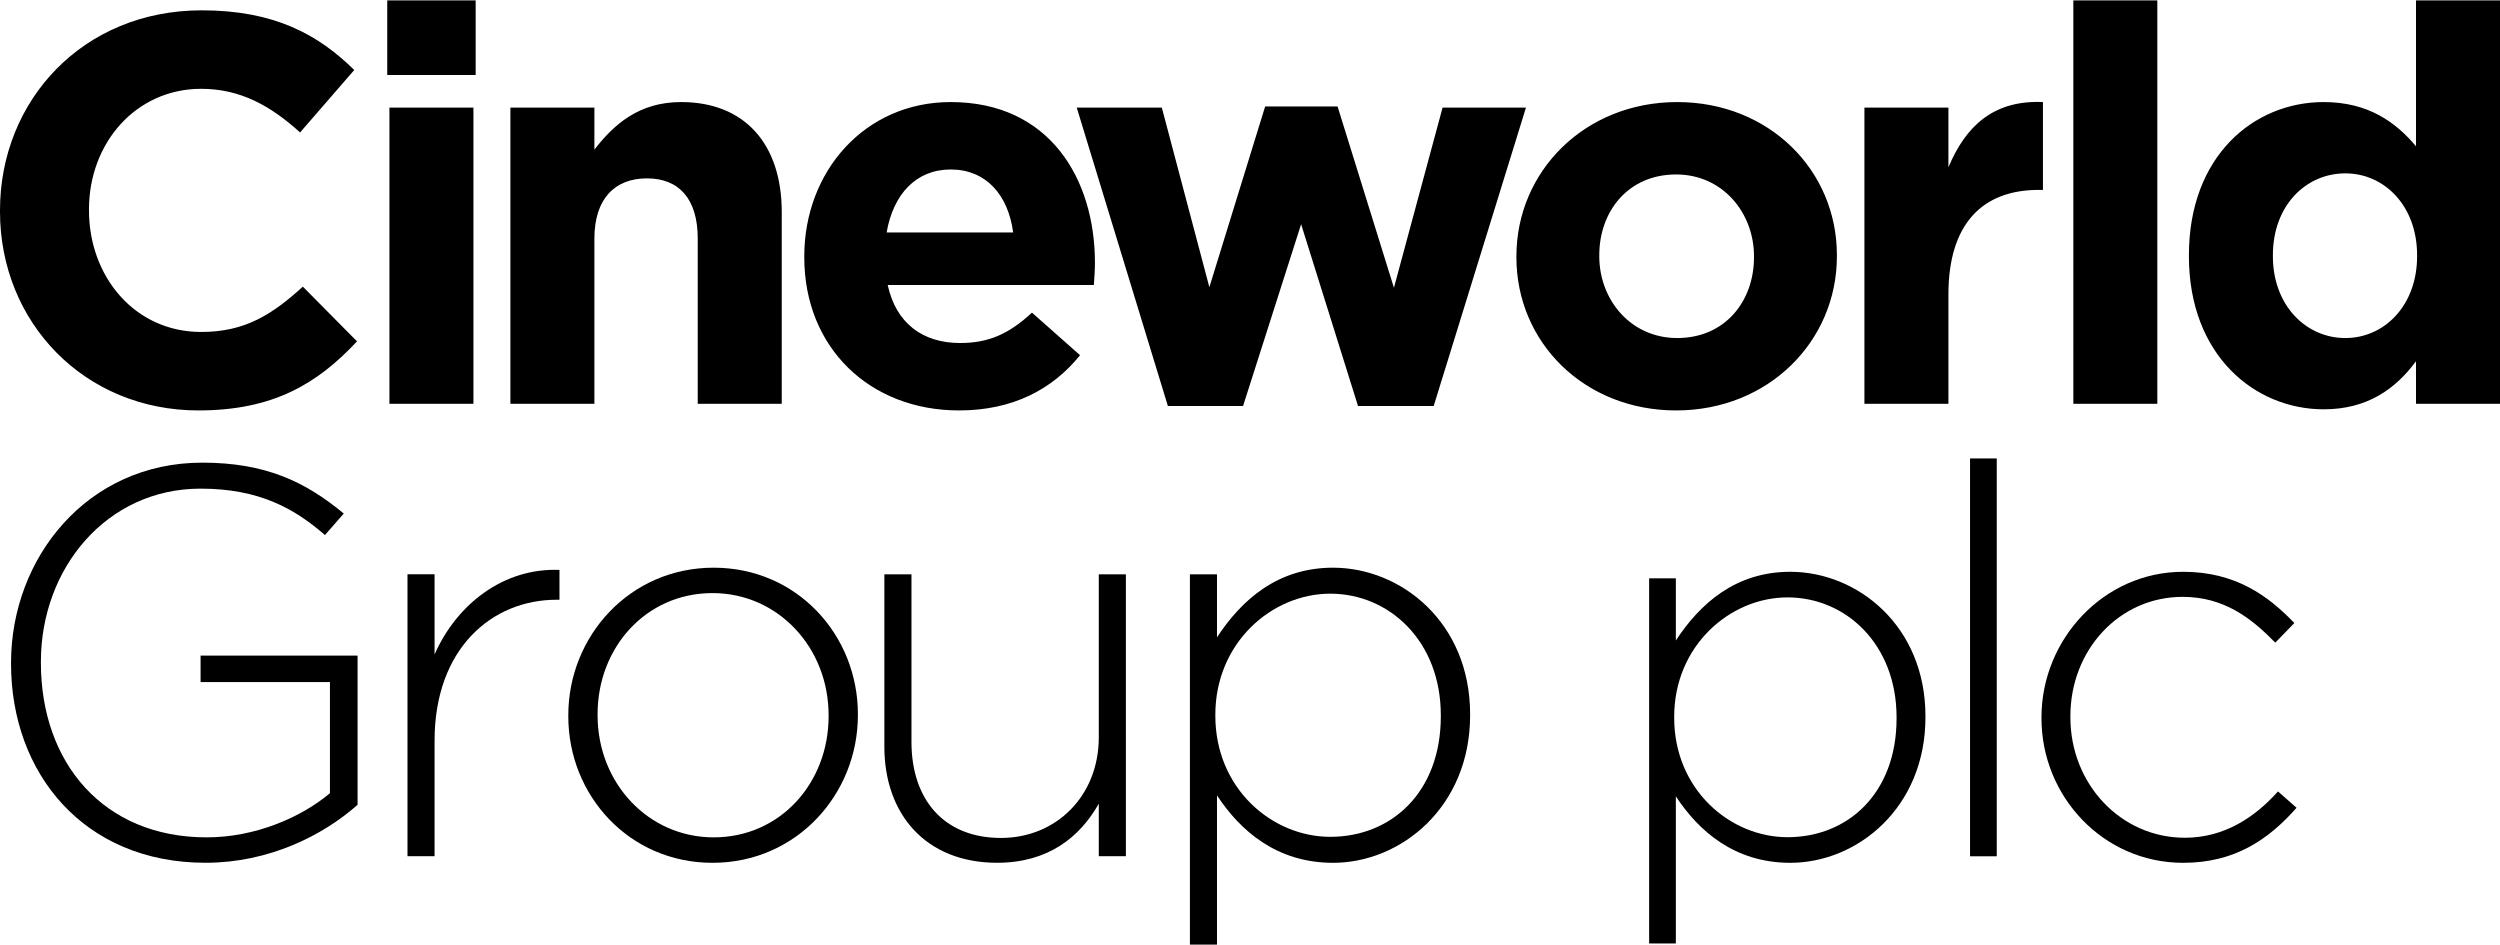 <?xml version="1.0"?>
<svg xmlns="http://www.w3.org/2000/svg" xmlns:xlink="http://www.w3.org/1999/xlink" width="1000" height="378" viewBox="-194.171 208.146 999.996 377.683"
	 enable-background="new -194.171 208.146 999.996 377.683">
<path d="M339.049,435.063c-22.331,0-36.694,13.042-46.424,27.851V437.72h-10.832v148.109h10.832v-59.692
	c9.285,14.156,23.886,26.976,46.424,26.976c27.197,0,54.825-22.339,54.825-59.032v-0.438
	C393.874,456.949,366.246,435.063,339.049,435.063 M382.152,494.525c0,30.276-19.676,48.193-44.217,48.193
	c-23.421,0-45.971-19.453-45.971-48.408v-0.445c0-28.733,22.55-48.408,45.971-48.408c23.651,0,44.217,19,44.217,48.623V494.525z"/>
<path d="M204.672,553.097c20.554,0,33.154-10.371,40.67-23.628v20.987h10.839V437.72h-10.839v65.219
	c0,23.413-17.019,40.226-39.123,40.226c-22.772,0-35.803-15.262-35.803-38.46V437.72h-10.843v68.965
	C159.572,533.66,176.153,553.097,204.672,553.097"/>
<path d="M91.286,435.063c-33.596,0-58.138,27.413-58.138,59.017v0.445c0,31.611,24.312,58.587,57.696,58.587
	c33.596,0,58.138-27.421,58.138-59.032v-0.438C148.982,462.023,124.667,435.063,91.286,435.063 M137.269,494.525
	c0,26.53-19.233,48.408-45.982,48.408c-26.092,0-46.427-21.663-46.427-48.854v-0.438c0-26.53,19.237-48.416,45.986-48.416
	c26.089,0,46.424,21.663,46.424,48.854V494.525z"/>
<path d="M-31.177,550.456h10.832v-46.197c0-36.693,22.765-56.376,48.853-56.376h1.109v-11.929
	c-22.331-0.891-41.119,13.71-49.962,33.822v-32.072h-10.832V550.456z"/>
<path d="M-111.937,553.097c25.198,0,46.857-10.823,60.793-23.19v-59.685h-62.793v10.594h51.739v44.446
	c-11.281,9.512-29.62,17.672-49.295,17.672c-41.345,0-66.32-29.847-66.32-69.841v-0.445c0-37.369,26.303-69.204,63.876-69.204
	c23.44,0,37.591,7.961,49.743,18.57l7.523-8.613c-15.487-12.827-31.39-20.351-56.591-20.351c-46.212,0-76.493,38.252-76.493,80.043
	v0.445C-189.754,517.079-160.794,553.097-111.937,553.097"/>
<path d="M743.952,343.203c-15.722,0-28.971-13.05-28.971-32.709v-0.445c0-19.89,13.249-32.717,28.971-32.717
	c15.675,0,28.71,13.038,28.71,32.717v0.445C772.662,330.153,759.627,343.203,743.952,343.203 M735.309,371.713
	c17.472,0,28.748-8.175,36.916-19.229v17.034h33.6V208.146h-33.6v58.36c-7.945-9.503-19.007-17.694-36.916-17.694
	c-28.065,0-53.92,21.671-53.92,61.235v0.445C681.389,350.073,707.696,371.713,735.309,371.713 M635.161,369.518h33.593V208.146
	h-33.593V369.518z M551.596,369.518h33.6v-43.783c0-28.292,13.71-41.779,36.025-41.779h1.781v-35.143
	c-19.898-0.867-30.944,9.73-37.807,26.089V251.02h-33.6V369.518z M476.703,343.203c-18.562,0-31.166-15.257-31.166-32.709v-0.445
	c0-17.452,11.483-32.279,30.736-32.279c18.562,0,31.15,15.269,31.15,32.725v0.434C507.424,328.395,495.94,343.203,476.703,343.203
	 M476.273,372.162c36.893,0,64.313-27.631,64.313-61.669v-0.445c0-34.03-27.175-61.235-63.884-61.235
	c-36.9,0-64.313,27.643-64.313,61.681v0.434C412.39,344.964,439.564,372.162,476.273,372.162 M272.981,370.393h30.069l23.226-72.727
	l22.76,72.727h30.269l36.909-119.373h-33.354l-19.46,72.075l-22.546-72.524h-28.964l-22.319,72.297l-19.019-71.848h-34.034
	L272.981,370.393z M160.479,300.975c2.641-15.242,11.714-25.194,25.635-25.194c14.148,0,22.991,10.179,24.979,25.194H160.479z
	 M189.43,372.162c21.437,0,37.354-8.387,48.416-22.089l-19.229-17.034c-9.281,8.613-17.464,12.152-28.745,12.152
	c-15.031,0-25.643-7.945-28.959-23.191h82.461c0.219-3.109,0.43-6.21,0.43-8.866c0-33.596-18.128-64.321-57.689-64.321
	c-34.479,0-58.572,27.858-58.572,61.681v0.434C127.542,347.187,153.846,372.162,189.43,372.162 M9.984,369.518h33.6v-66.098
	c0-15.917,8.183-24.085,21.003-24.085c12.828,0,20.335,8.167,20.335,24.085v66.098h33.604v-76.719
	c0-27.183-14.808-43.986-40.24-43.986c-17.015,0-26.968,9.07-34.702,19.015V251.02h-33.6V369.518z M-38.396,369.518H-4.8V251.035
	h-33.596V369.518z M-39.275,237.997H-3.91v-29.842h-35.365V237.997z M-114.812,372.162c29.842,0,47.537-10.605,63.446-27.631
	l-21.667-21.886c-12.16,11.054-22.991,18.128-40.67,18.128c-26.53,0-44.876-22.089-44.876-48.626v-0.438
	c0-26.538,18.788-48.197,44.876-48.197c15.472,0,27.624,6.628,39.564,17.453l21.671-24.976
	c-14.378-14.133-31.834-23.87-61.024-23.87c-47.517,0-80.68,36.033-80.68,80.027v0.449
	C-194.171,337.016-160.349,372.162-114.812,372.162"/>
<path d="M465.48,439.316h10.686v24.863c9.596-14.607,23.766-27.474,45.768-27.474c26.821,0,54.072,21.579,54.072,57.758v0.445
	c0,36.187-27.251,58.203-54.072,58.203c-22.231,0-36.617-12.636-45.768-26.599v58.863H465.48V439.316z M564.453,495.347v-0.438
	c0-29.201-20.266-47.963-43.603-47.963c-23.099,0-45.345,19.406-45.345,47.748v0.43c0,28.557,22.246,47.74,45.345,47.74
	C545.055,542.864,564.453,525.208,564.453,495.347"/>
<rect x="593.846" y="391.365" width="10.679" height="159.137"/>
<path d="M622.418,495.347v-0.438c0-31.167,24.856-58.203,56.668-58.203c20.941,0,34.022,9.596,44.478,20.496l-7.63,7.846
	c-9.58-9.811-20.496-18.316-37.047-18.316c-25.302,0-44.908,21.148-44.908,47.732v0.445c0,26.807,20.267,48.178,45.768,48.178
	c15.691,0,27.92-8.068,37.277-18.531l7.423,6.54c-11.338,12.866-24.864,22.017-45.36,22.017
	C647.067,553.112,622.418,526.514,622.418,495.347"/>
</svg>
